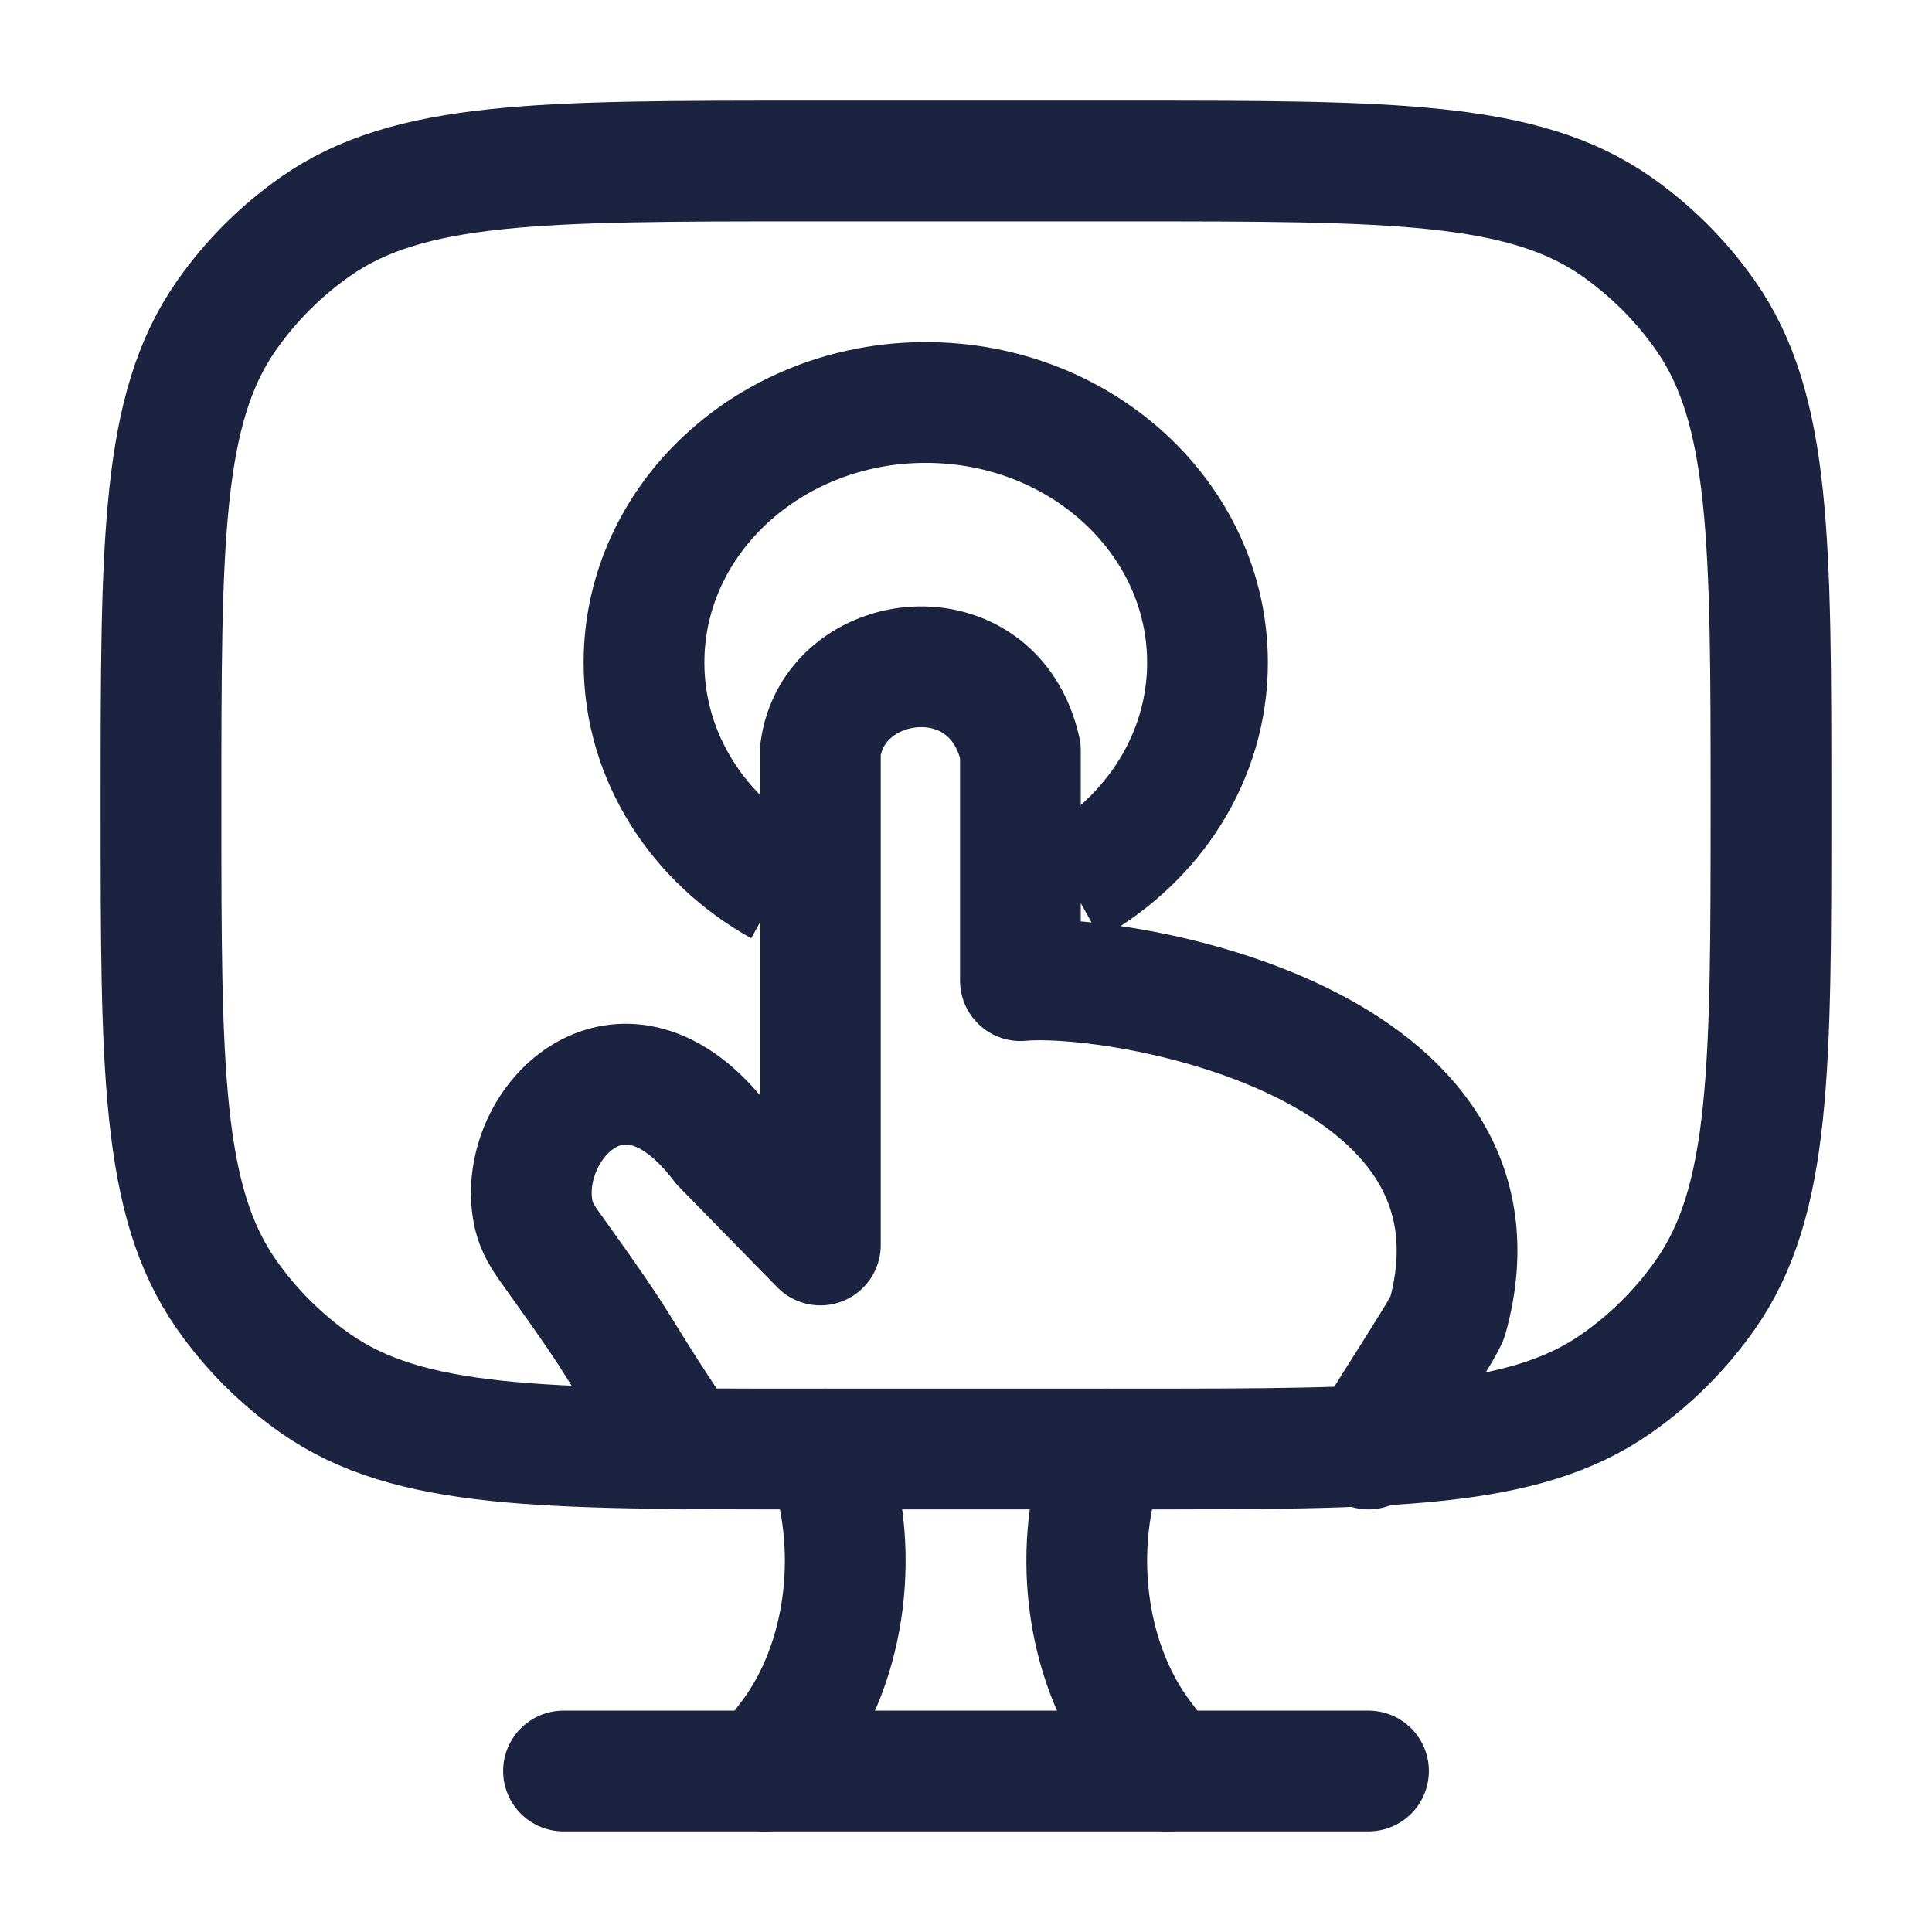 <?xml version="1.0" encoding="UTF-8"?> <svg xmlns="http://www.w3.org/2000/svg" width="24" height="24" viewBox="0 0 24 24" fill="none"><path d="M14 2H10C6.721 2 5.081 2 3.919 2.814C3.489 3.115 3.115 3.489 2.814 3.919C2 5.081 2 6.721 2 10C2 13.279 2 14.919 2.814 16.081C3.115 16.511 3.489 16.885 3.919 17.186C5.081 18 6.721 18 10 18H14C17.279 18 18.919 18 20.081 17.186C20.511 16.885 20.885 16.511 21.186 16.081C22 14.919 22 13.279 22 10C22 6.721 22 5.081 21.186 3.919C20.885 3.489 20.511 3.115 20.081 2.814C18.919 2 17.279 2 14 2Z" stroke="#1B2340" stroke-width="1.5" stroke-linecap="round"></path><path d="M9.696 11C8.68 10.435 8 9.406 8 8.231C8 6.446 9.567 5 11.5 5C13.433 5 15 6.446 15 8.231C15 9.406 14.32 10.435 13.304 11" stroke="#1B2340" stroke-width="1.5"></path><path d="M8.5 18C7.466 16.451 7.915 17.004 6.833 15.494C6.747 15.374 6.667 15.247 6.633 15.104C6.372 14.001 7.721 12.564 8.971 14.219L10.191 15.466L10.191 9.323C10.353 8.064 12.341 7.814 12.676 9.323L12.676 12.182C13.916 12.069 18.928 12.929 17.982 16.357C17.938 16.517 17.044 17.839 17 18" stroke="#1B2340" stroke-width="1.5" stroke-linecap="round" stroke-linejoin="round"></path><path d="M14.5 22L14.184 21.581C13.473 20.637 13.297 19.194 13.747 18M9.5 22L9.816 21.581C10.527 20.637 10.703 19.194 10.253 18" stroke="#1B2340" stroke-width="1.5" stroke-linecap="round"></path><path d="M7 22H17" stroke="#1B2340" stroke-width="1.5" stroke-linecap="round"></path></svg> 